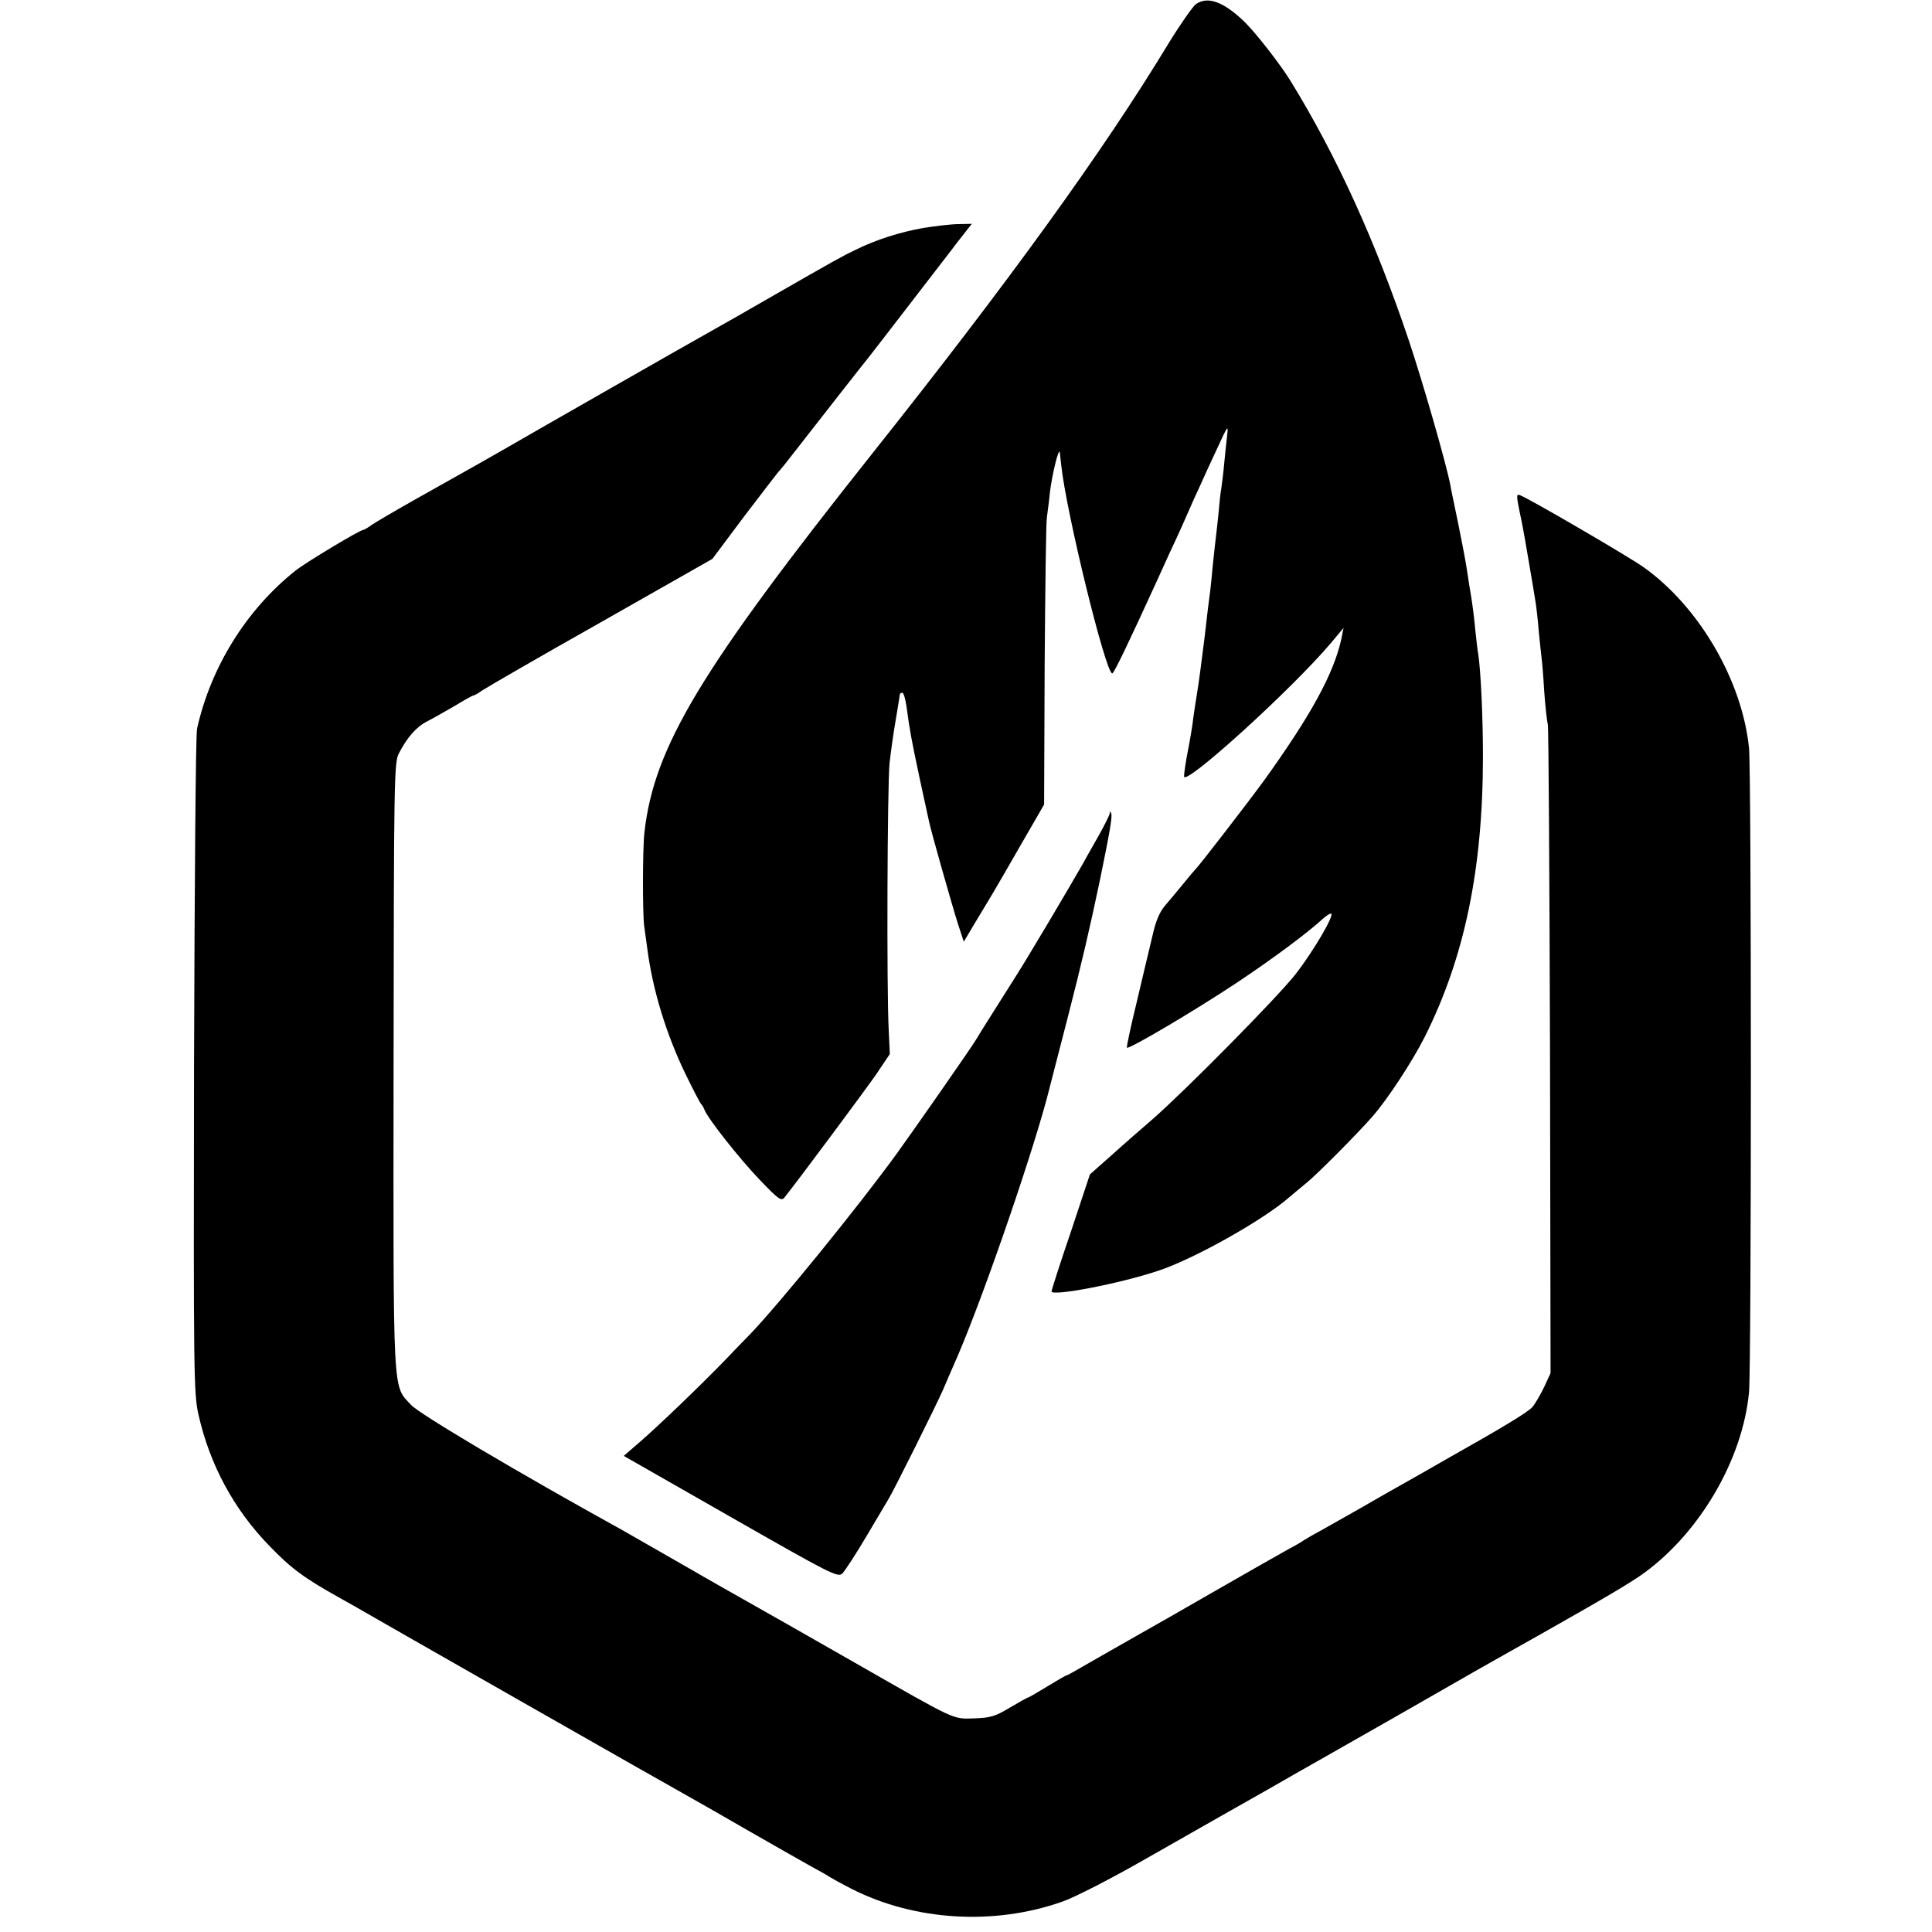 <svg version="1.0" xmlns="http://www.w3.org/2000/svg" width="933.333" height="933.333" viewBox="0 0 700 700"><path d="M433.3 1.5c-1.1.8-5.6 7.2-9.9 14.2-23.6 39-57.9 86.4-107.5 148.8-62.1 78.2-78.9 106.1-82.4 137-.7 5.7-.7 29.8-.1 34 .2 1.1.6 4.7 1.1 8 1.9 14.9 6.8 31 13.8 45.5 2.8 5.8 5.4 10.7 5.7 11 .4.3.9 1.2 1.2 2 1.1 3.1 12.7 17.8 20.1 25.5 6.7 7 7.8 7.8 8.9 6.4 4.9-6.1 29.2-38.8 33.3-44.7l4.9-7.3-.4-8.7c-.8-14.9-.5-88.3.3-96.7.5-4.4 1.5-11.6 2.3-16 .7-4.4 1.4-8.3 1.4-8.8 0-.4.4-.7.9-.7s1.1 2.1 1.5 4.7c1.2 8.8 1.7 11.7 4.7 25.8 1.7 7.7 3.2 14.9 3.5 16.1.7 3.5 8.4 30.6 10.5 37.2l2.1 6.4 5-8.4c5.5-9.1 5.1-8.3 16.3-27.8l7.8-13.5.2-50.5c.2-27.8.5-51.9.8-53.5.2-1.7.8-5.7 1.1-9.1.8-6.6 3.3-16.8 3.6-14.4.1.8.3 2.8.5 4.5 1.8 17.1 16.1 75.5 18.5 75.5.6 0 6.1-11.5 15.7-32.5 3.5-7.7 7-15.4 7.8-17 .8-1.7 2.5-5.5 3.8-8.5 1.3-3 3.3-7.5 4.5-10 1.1-2.5 3.9-8.6 6.2-13.5 3.9-8.5 4.1-8.8 3.6-4.5-.3 2.5-.8 7.2-1.1 10.5-.3 3.3-.8 7.1-1 8.5-.3 1.4-.7 5.4-1 9-.4 3.6-.8 7.6-1 9-.2 1.4-.6 5.4-1 9-.3 3.6-.8 8.1-1 10-.3 1.9-1.2 9.3-2 16.5-.9 7.1-2 15.9-2.6 19.5-.6 3.6-1.3 8.3-1.6 10.5-.2 2.2-1.1 7.4-1.9 11.5-.8 4.1-1.4 8.3-1.4 9.3 0 3.9 39.1-31.6 53.2-48.3l4.6-5.5-.8 4c-2.8 12.6-10.8 27.3-27.8 51-5.9 8.1-23.8 31.3-25.1 32.5-.3.3-2.2 2.5-4.2 5s-5 6-6.6 7.9c-2.1 2.4-3.5 5.6-4.7 11-1 4.2-3.6 15-5.7 24-2.2 9-3.8 16.5-3.6 16.7.7.7 24.7-13.5 39.6-23.4 12.8-8.5 26-18.3 31.5-23.4 1.1-1 2.4-1.8 2.8-1.8 1.7 0-6.4 13.8-12.9 22.1-7 8.8-39.8 42-51.7 52.4-3.8 3.3-10.5 9.1-14.8 13l-7.9 7-6.9 20.8c-3.9 11.4-7 21.1-7 21.6 0 1.9 24.7-2.8 38.7-7.5 12.8-4.2 38.1-18.4 47.4-26.6 1.5-1.3 4.2-3.5 6-5 3.7-2.9 18.5-17.8 24.2-24.3 5.5-6.3 14.4-19.9 18.9-28.8 14.4-28.7 21.1-60.8 21.1-101.7 0-14.4-.8-31.1-1.7-37-.3-1.4-.7-5.4-1.1-9-.3-3.6-1-9-1.5-12s-1.2-7.3-1.5-9.5c-.3-2.2-1.7-9.6-3.1-16.5-1.4-6.9-2.8-13.2-2.9-14.2-1.6-8.2-9.9-37-15.1-52.6-12.1-35.9-26-66.5-42.7-93.7-3.8-6.2-12.7-17.6-16.8-21.6-7.6-7.3-13.3-9.4-17.6-6.4z"/><path d="M334.5 82.6c-8.4 1.5-17 4.2-24.5 7.9-5 2.4-7.5 3.8-30.5 17-8.8 5.1-18 10.3-20.5 11.7-7.2 4-67.8 38.6-75 42.8-7.5 4.3-7.8 4.5-34 19.2-6.9 3.9-13.7 7.9-15.2 8.9-1.5 1.1-2.9 1.9-3.2 1.9-1.2 0-20.7 11.7-24.6 14.8-17.7 14.1-30.6 34.8-35.6 57.2-.5 1.9-.9 56.8-1.1 122-.2 111.6-.1 119 1.6 126.5 4.1 18.2 12.8 34.3 25.6 47.5 8 8.3 12.6 11.7 25.5 18.9 4.1 2.3 8.2 4.6 9 5.1 1.6 1 110.4 63 118 67.2 2.5 1.4 12.2 6.9 21.5 12.3 9.4 5.4 19.5 11.1 22.5 12.8 3 1.6 6 3.3 6.5 3.7.6.4 4.2 2.4 8.1 4.4 22.9 11.6 51.7 13.3 76.3 4.6 4.4-1.5 18-8.5 30.2-15.5 12.3-7 24.4-13.9 26.9-15.3 2.5-1.4 10.6-6 18-10.2 7.4-4.3 15.1-8.6 17-9.7 1.9-1.1 15-8.5 29-16.5s27.1-15.5 29-16.6c9.5-5.4 17.9-10.1 22-12.4 24.4-13.8 34.3-19.6 39-23.1 20.3-15 35.4-41.2 37.7-65.2.9-9.1.9-225 0-233.5-2.5-24.5-18.1-51.2-38.2-65.5-5.5-3.9-41.2-24.7-44.8-26.1-1.3-.5-1.3.2-.1 6.1.8 3.6 1.6 8 1.9 9.8.3 1.8 1 5.7 1.5 8.7 1 5.7 1.8 10.7 2.5 15 .2 1.4.7 5.6 1 9.5.4 3.8.8 8.1 1 9.5.2 1.4.7 7 1 12.5.4 5.5 1 10.9 1.3 12 .3 1.1.6 54.4.8 118.5l.2 116.5-2.3 5c-1.3 2.7-3.2 6-4.2 7.2-1.5 1.9-11.4 7.8-31.8 19.3-2.7 1.6-12.6 7.2-22 12.5-9.3 5.4-19.5 11.1-22.5 12.8-3 1.6-5.9 3.3-6.5 3.7-.5.4-3 1.9-5.5 3.2-2.5 1.4-14.2 8-26 14.8-11.8 6.8-24.4 14-28 16-11.8 6.7-16.3 9.3-21.2 12.1-2.7 1.6-5.1 2.9-5.3 2.9-.3 0-3.4 1.8-7 4s-6.7 4-6.9 4c-.3 0-3.3 1.7-6.7 3.7-5.3 3.2-7.1 3.7-12.9 3.9-8 .2-5.9 1.2-43.5-20.3-15.4-8.8-30-17.1-32.5-18.5-6.4-3.6-24.2-13.7-26-14.8-1.9-1.1-22.9-13.1-25.5-14.6-37.5-20.7-73.6-42.1-76.6-45.4-6.7-7.3-6.4-1.2-6.3-122.6.1-104 .2-110.1 1.9-113.4 3-5.8 6.3-9.6 10.2-11.6 2-1 6.5-3.6 10-5.6 3.4-2.1 6.5-3.8 6.8-3.8.3 0 1.8-.8 3.3-1.9 1.5-1 20.8-12.2 43-24.7l40.3-22.9 11.6-15.5c6.5-8.5 12-15.7 12.3-16 .4-.3 4-4.8 8-10 8.5-10.9 22.5-28.8 24.4-31.1 1-1.2 25.9-33.6 30.4-39.4.4-.6 2.2-2.9 4-5.2l3.3-4.2-4.8.1c-2.6 0-8.4.7-12.8 1.4z"/><path d="M402.1 294.7c-.1.6-1.9 4.3-4.1 8.2-2.2 3.8-4.8 8.5-5.8 10.3-5.2 9.1-19.5 33.2-24 40.3-5.6 8.9-13.2 20.8-14.7 23.4-1.8 3-22.3 32.4-28.6 41.1-14 19.3-42.8 54.7-53.3 65.6-1.2 1.2-5.1 5.2-8.7 9-8.7 9-25 24.7-31.7 30.4l-5.2 4.5 38.7 22.1c36.1 20.6 38.9 22.1 40.5 20.5.9-.9 4.9-7 8.8-13.6 3.9-6.6 7.5-12.7 8-13.5 1.6-2.5 17.4-34.2 19.7-39.5 1.2-2.8 3.5-8.2 5.2-12 10-23.3 28.6-77.5 33.6-98.2.3-1 3.1-12.2 6.4-24.8 4.9-19 8.2-33.2 11.7-50 3.5-17 4.5-22.8 4-23.8-.3-.9-.5-.9-.5 0z"/></svg>